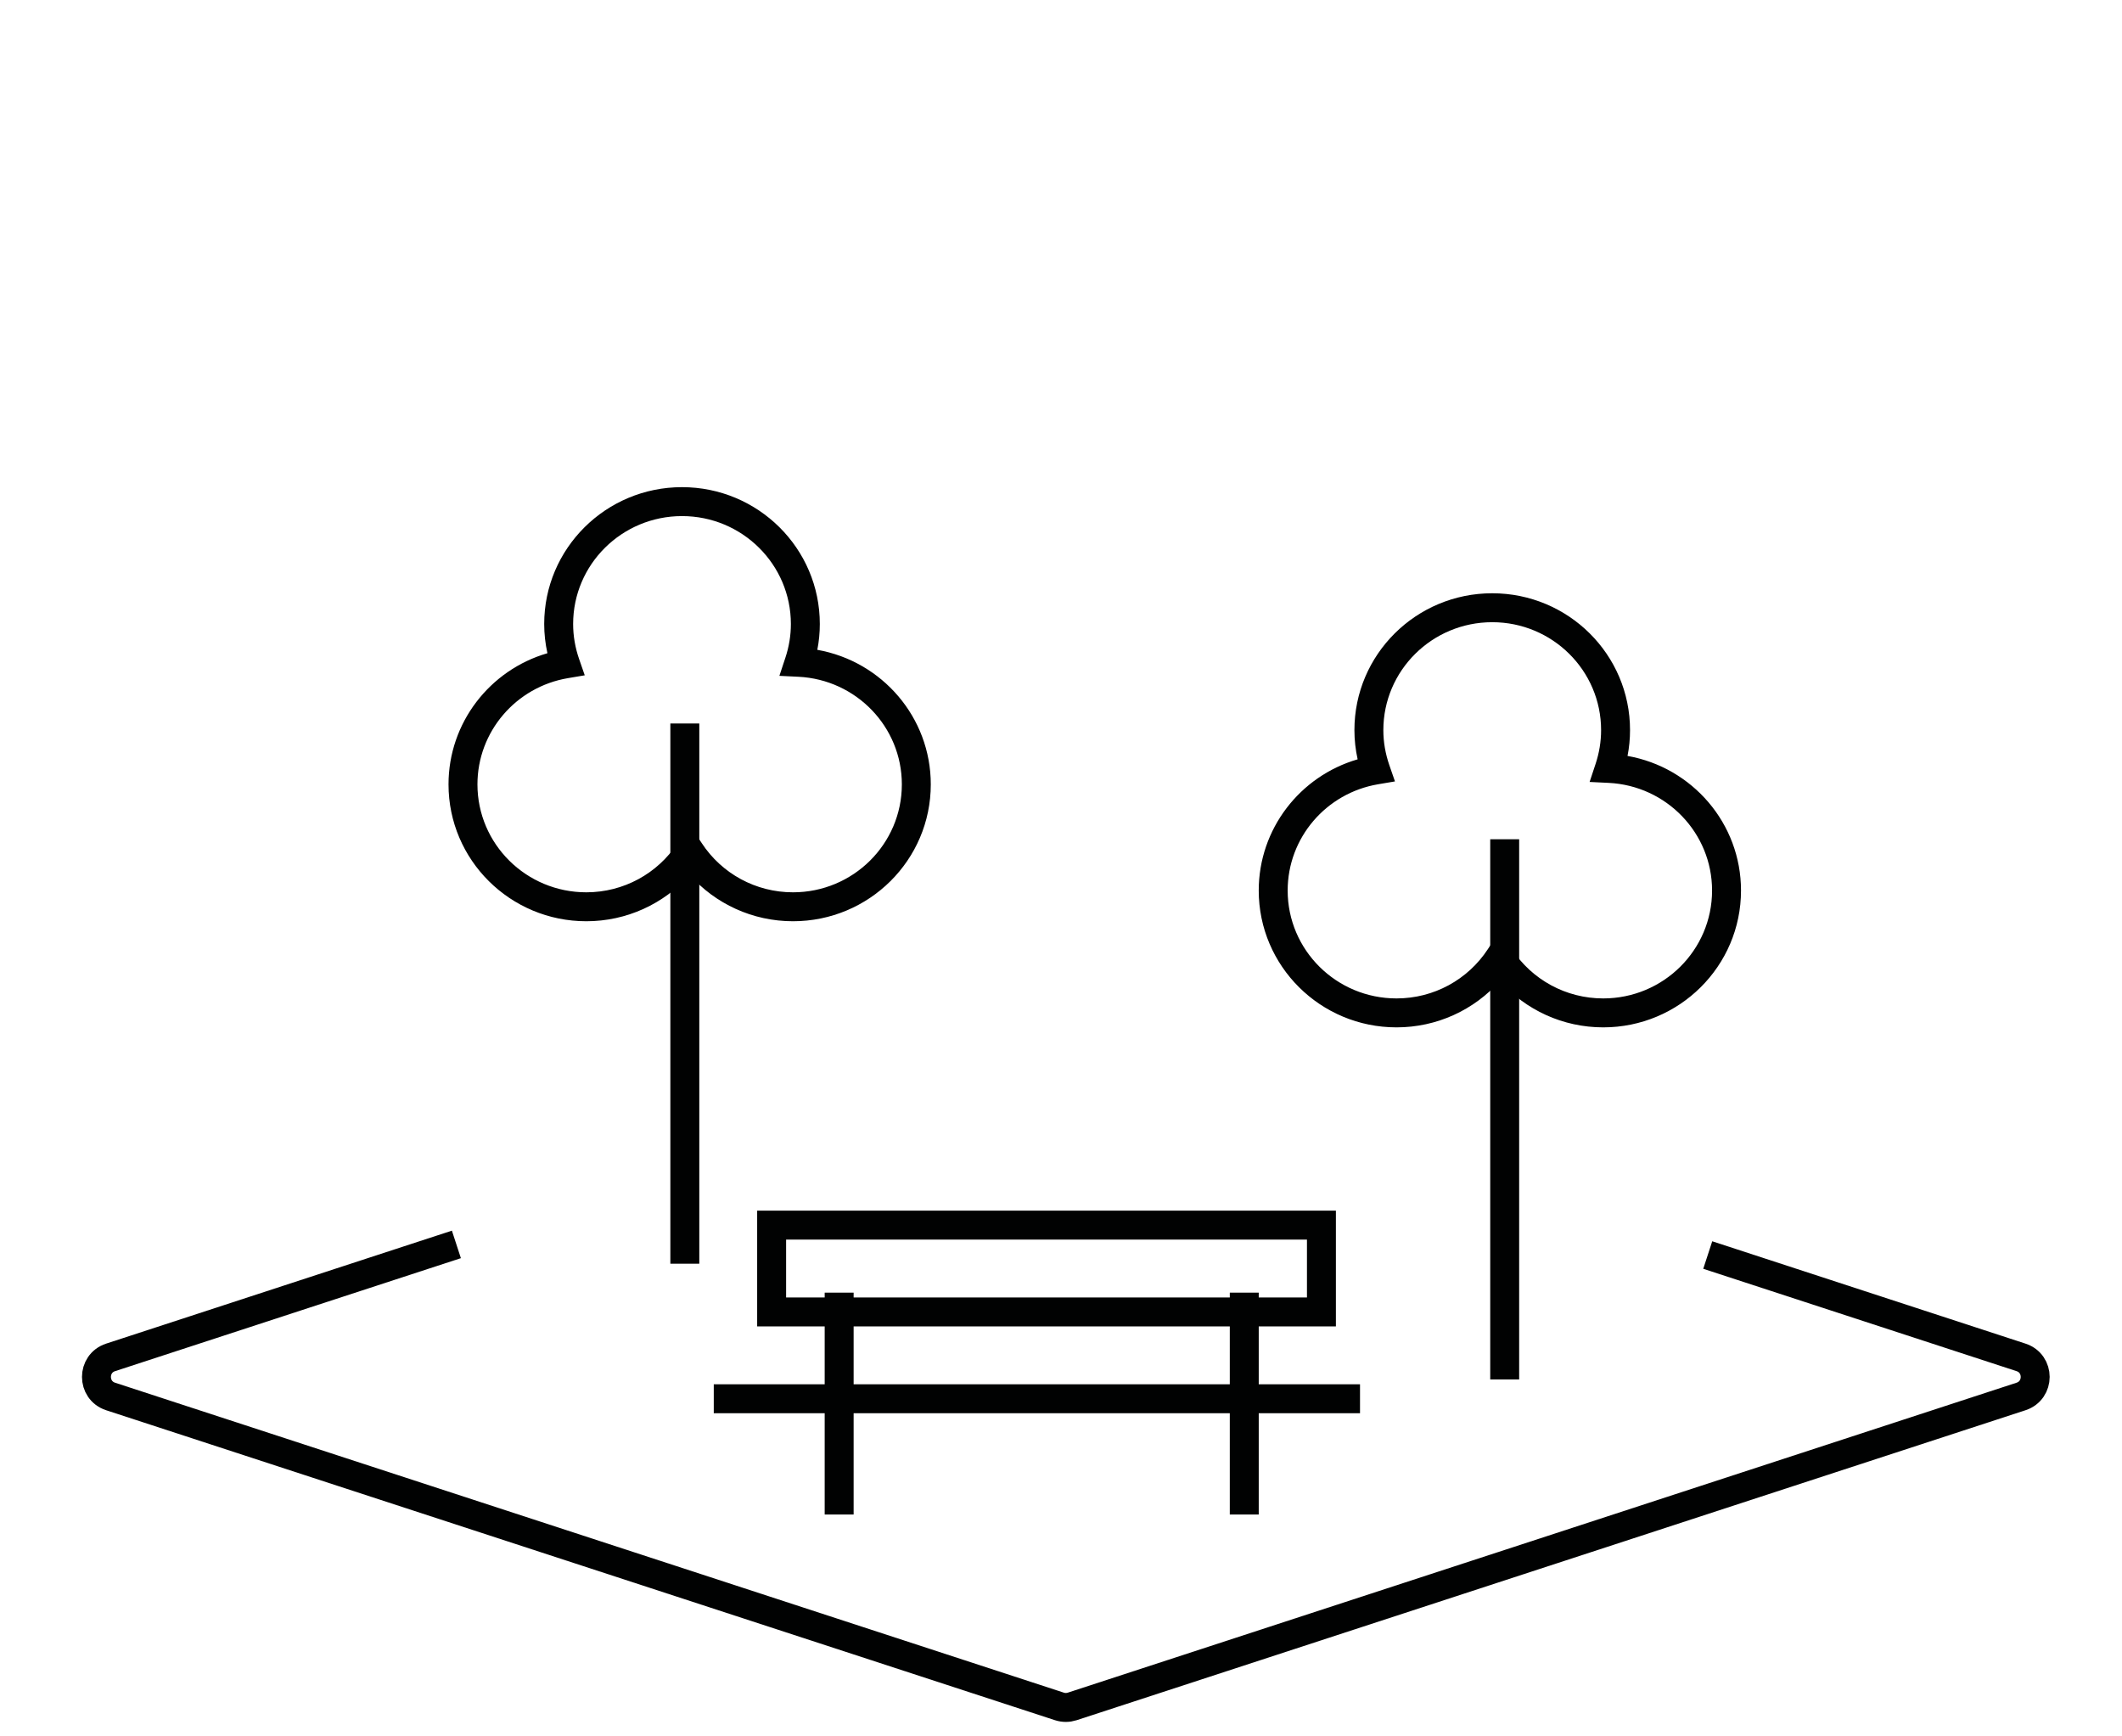 <?xml version="1.0" encoding="UTF-8"?>
<svg width="220px" height="180px" viewBox="0 0 220 180" version="1.1" xmlns="http://www.w3.org/2000/svg" xmlns:xlink="http://www.w3.org/1999/xlink">
    <!-- Generator: Sketch 53.2 (72643) - https://sketchapp.com -->
    <title>atriumpiha</title>
    <desc>Created with Sketch.</desc>
    <defs>
        <polygon id="path-1" points="0 130 206 130 206 0 0 0"></polygon>
    </defs>
    <g id="atriumpiha" stroke="none" stroke-width="1" fill="none" fill-rule="evenodd">
        <g id="Group-12" transform="translate(7, 49)">
            <path d="M170.052,81.101 L202.53,91.711 C204.49,92.35 204.49,95.124 202.53,95.764 L104.162,127.895 C103.732,128.035 103.268,128.035 102.838,127.895 L4.47,95.764 C2.51,95.124 2.51,92.35 4.47,91.711 L40.317,80" id="Stroke-1" stroke="#010202" stroke-width="3"></path>
            <mask id="mask-2" fill="white">
                <use xlink:href="#path-1"></use>
            </mask>
            <g id="Clip-4"></g>
            <path d="M71.5,88.5 L71.5,76.5 L131.5,76.5 L131.5,88.5 L71.5,88.5 Z M74.5,85.5 L128.5,85.5 L128.5,79.5 L74.5,79.5 L74.5,85.5 Z" id="Stroke-3" fill="#010202" fill-rule="nonzero" mask="url(#mask-2)"></path>
            <polygon id="Stroke-5" fill="#010202" fill-rule="nonzero" mask="url(#mask-2)" points="78.5 85 81.5 85 81.5 108 78.5 108"></polygon>
            <polygon id="Stroke-6" fill="#010202" fill-rule="nonzero" mask="url(#mask-2)" points="120.5 85 123.5 85 123.5 108 120.5 108"></polygon>
            <polygon id="Stroke-7" fill="#010202" fill-rule="nonzero" mask="url(#mask-2)" points="67 97.5 67 94.5 134 94.5 134 97.5"></polygon>
            <path d="M89.5,32.313 C89.5,40.152 83.102,46.5 75.213,46.5 C71.038,46.5 67.172,44.705 64.5,41.69 C61.828,44.704 57.961,46.5 53.788,46.5 C45.899,46.5 39.5,40.152 39.5,32.313 C39.5,25.934 43.771,20.455 49.755,18.714 C49.534,17.721 49.42,16.71 49.42,15.688 C49.42,7.849 55.82,1.5 63.709,1.5 C71.596,1.5 77.995,7.85 77.995,15.688 C77.995,16.591 77.908,17.485 77.736,18.363 C84.442,19.548 89.5,25.357 89.5,32.313 Z M74.424,19.186 C74.801,18.05 74.995,16.878 74.995,15.688 C74.995,9.512 69.944,4.5 63.709,4.5 C57.471,4.5 52.42,9.512 52.42,15.688 C52.42,16.924 52.633,18.144 53.044,19.33 L53.624,21.005 L51.877,21.3 C46.489,22.211 42.5,26.847 42.5,32.313 C42.5,38.49 47.551,43.5 53.788,43.5 C57.65,43.5 61.174,41.559 63.247,38.404 L64.501,36.495 L65.755,38.404 C67.826,41.56 71.349,43.5 75.213,43.5 C81.451,43.5 86.5,38.49 86.5,32.313 C86.5,26.351 81.772,21.449 75.775,21.156 L73.804,21.06 L74.424,19.186 Z" id="Stroke-8" fill="#010202" fill-rule="nonzero" mask="url(#mask-2)"></path>
            <polygon id="Stroke-9" fill="#010202" fill-rule="nonzero" mask="url(#mask-2)" points="62.5 26 65.5 26 65.5 82 62.5 82"></polygon>
            <path d="M173.5,43.313 C173.5,51.152 167.102,57.5 159.213,57.5 C155.038,57.5 151.172,55.705 148.5,52.69 C145.828,55.704 141.961,57.5 137.788,57.5 C129.899,57.5 123.5,51.152 123.5,43.313 C123.5,36.934 127.771,31.455 133.755,29.714 C133.534,28.721 133.42,27.71 133.42,26.688 C133.42,18.849 139.82,12.5 147.709,12.5 C155.596,12.5 161.995,18.85 161.995,26.688 C161.995,27.591 161.908,28.485 161.736,29.363 C168.442,30.548 173.5,36.357 173.5,43.313 Z M158.424,30.186 C158.801,29.05 158.995,27.878 158.995,26.688 C158.995,20.512 153.944,15.5 147.709,15.5 C141.471,15.5 136.42,20.512 136.42,26.688 C136.42,27.924 136.633,29.144 137.044,30.33 L137.624,32.005 L135.877,32.3 C130.489,33.211 126.5,37.847 126.5,43.313 C126.5,49.49 131.551,54.5 137.788,54.5 C141.65,54.5 145.174,52.559 147.247,49.404 L148.501,47.495 L149.755,49.404 C151.826,52.56 155.349,54.5 159.213,54.5 C165.451,54.5 170.5,49.49 170.5,43.313 C170.5,37.351 165.772,32.449 159.775,32.156 L157.804,32.06 L158.424,30.186 Z" id="Stroke-10" fill="#010202" fill-rule="nonzero" mask="url(#mask-2)"></path>
            <polygon id="Stroke-11" fill="#010202" fill-rule="nonzero" mask="url(#mask-2)" points="147.5 38 150.5 38 150.5 94 147.5 94"></polygon>
        </g>
    </g>
</svg>